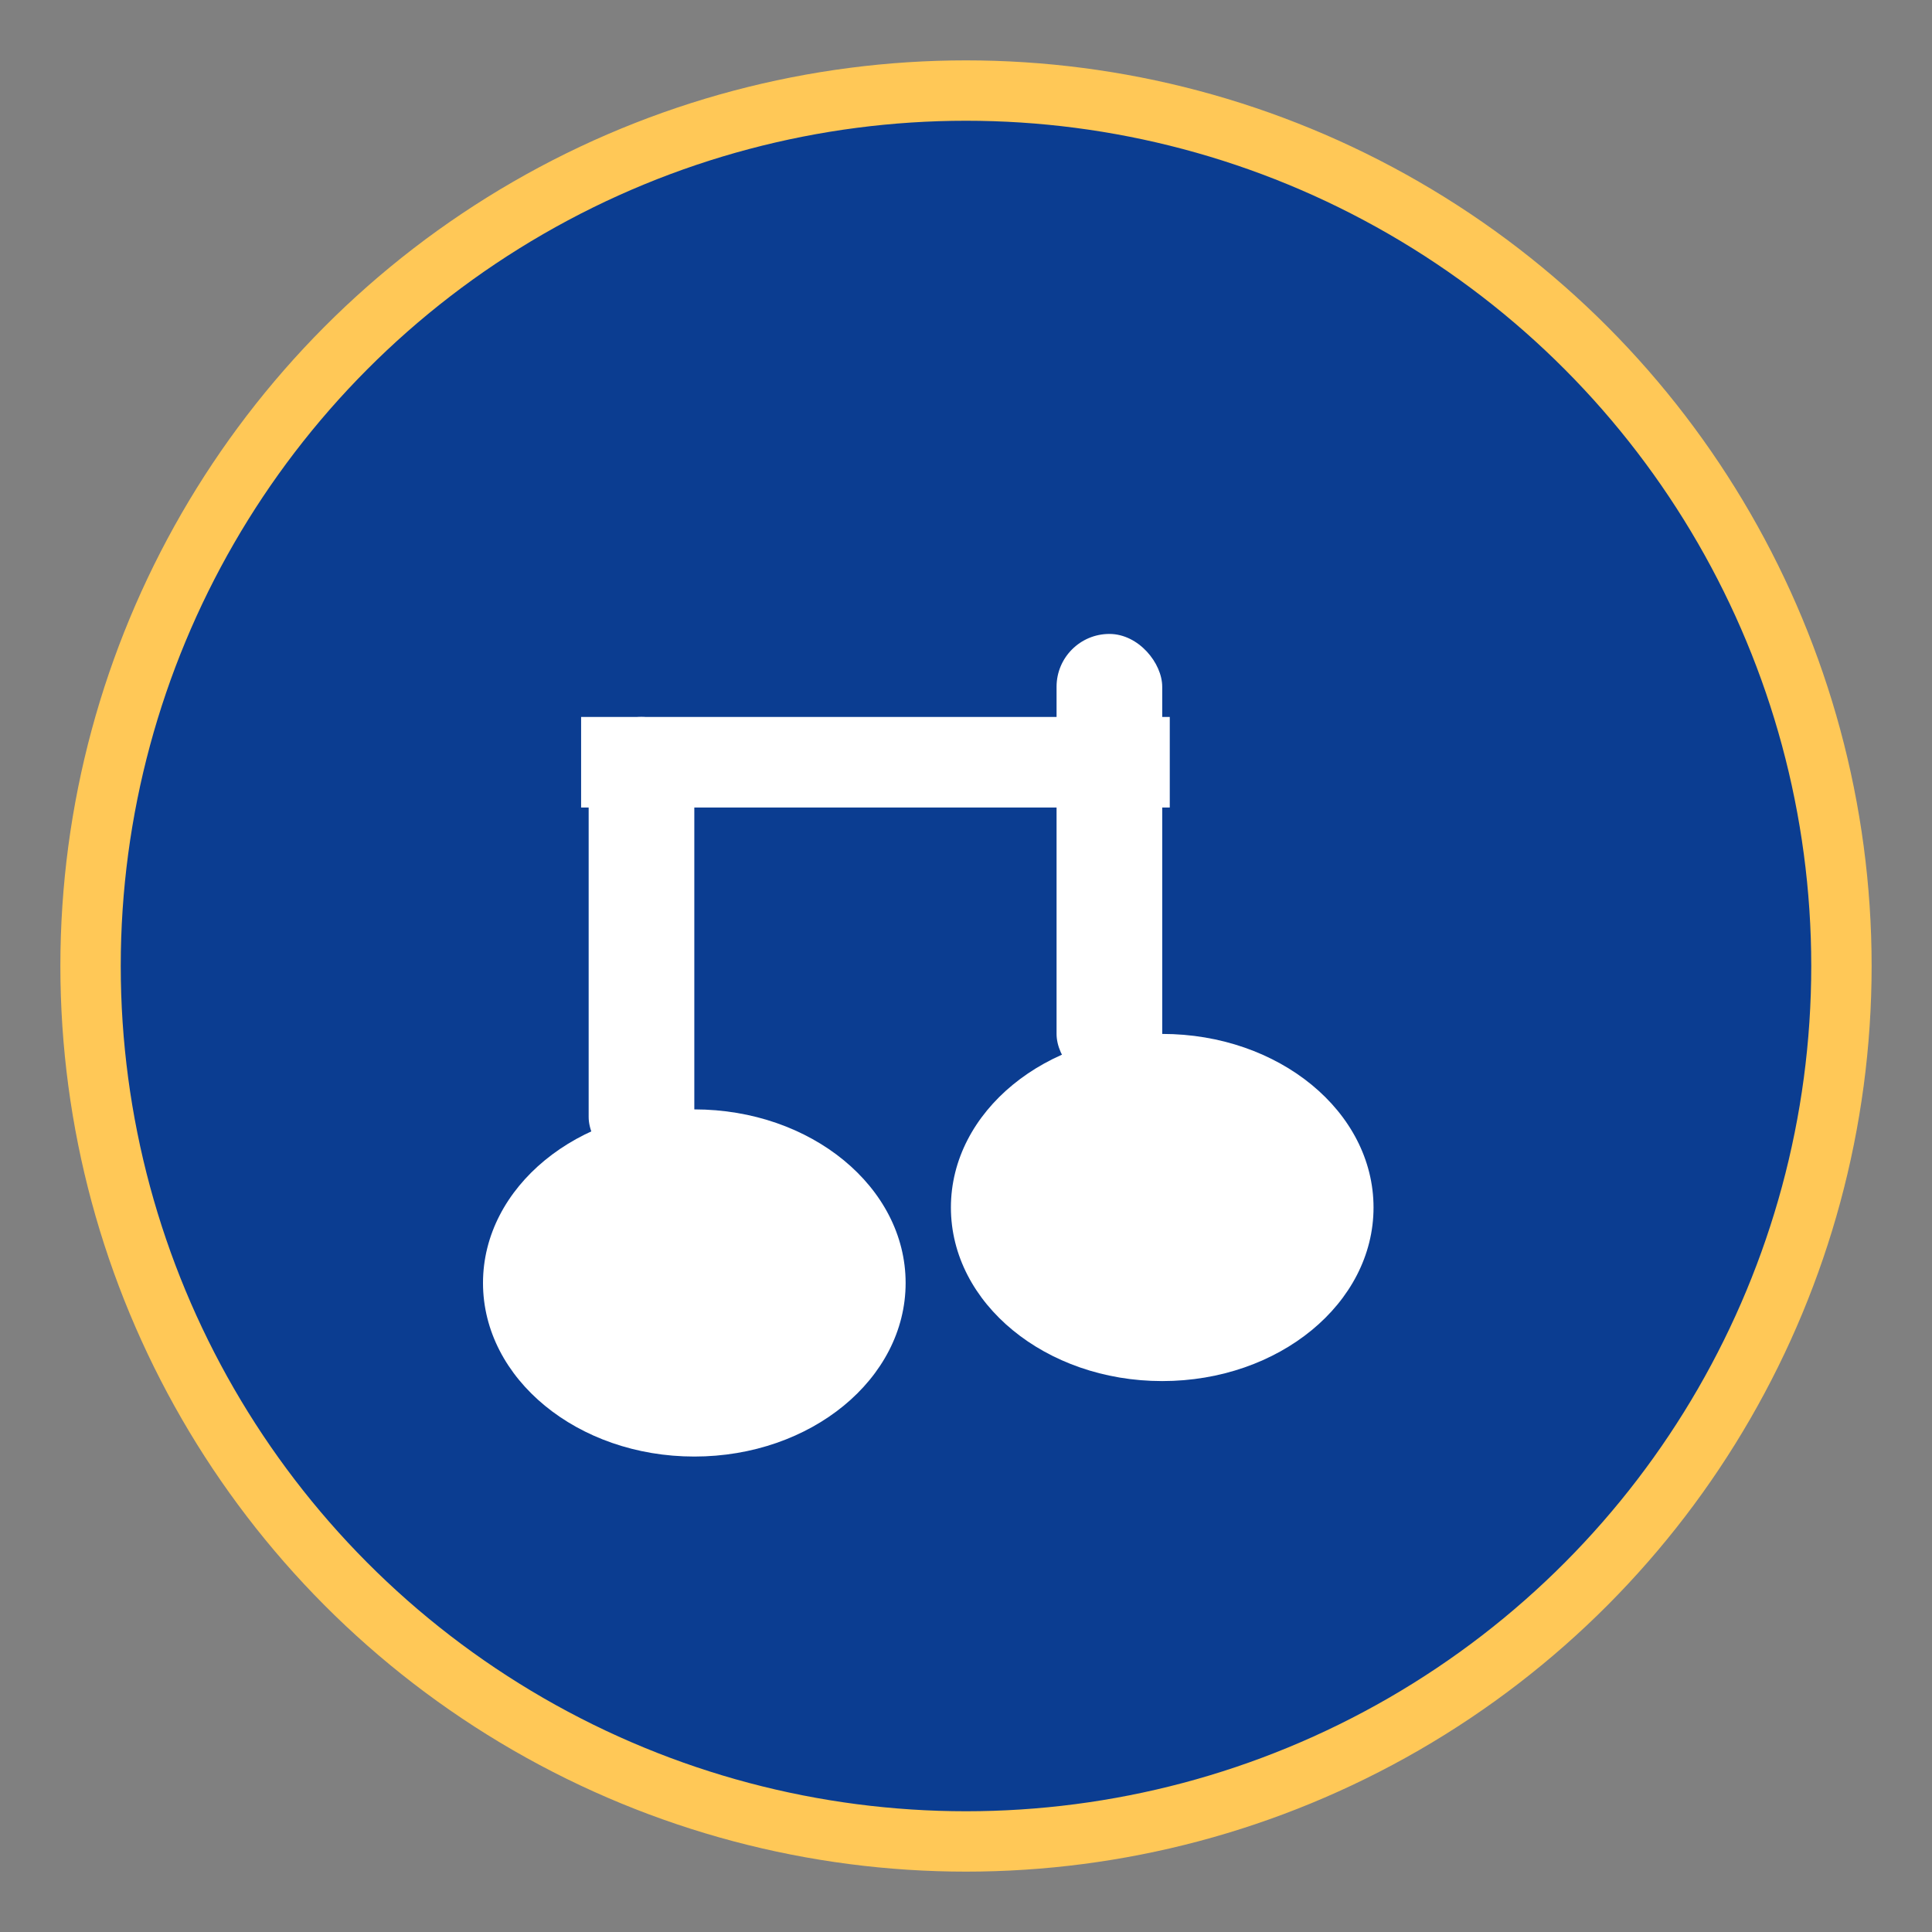 
  <svg xmlns="http://www.w3.org/2000/svg" viewBox="0 0 512 512">
    <rect x="0" y="0" width="512" height="512" fill="#808080" stroke="none"/>
    <circle cx="256" cy="256" r="232" fill="#0B3D91" stroke="#FFC857" stroke-width="16"/>
    <g fill="#FFFFFF">
      <ellipse cx="184" cy="340" rx="56" ry="46"/>
      <ellipse cx="308" cy="320" rx="56" ry="46"/>
      <rect x="156" y="190" width="28" height="120" rx="14"/>
      <rect x="280" y="168" width="28" height="120" rx="14"/>
      <rect x="154" y="190" width="156" height="24" rx="0"/>
    </g>
  </svg>